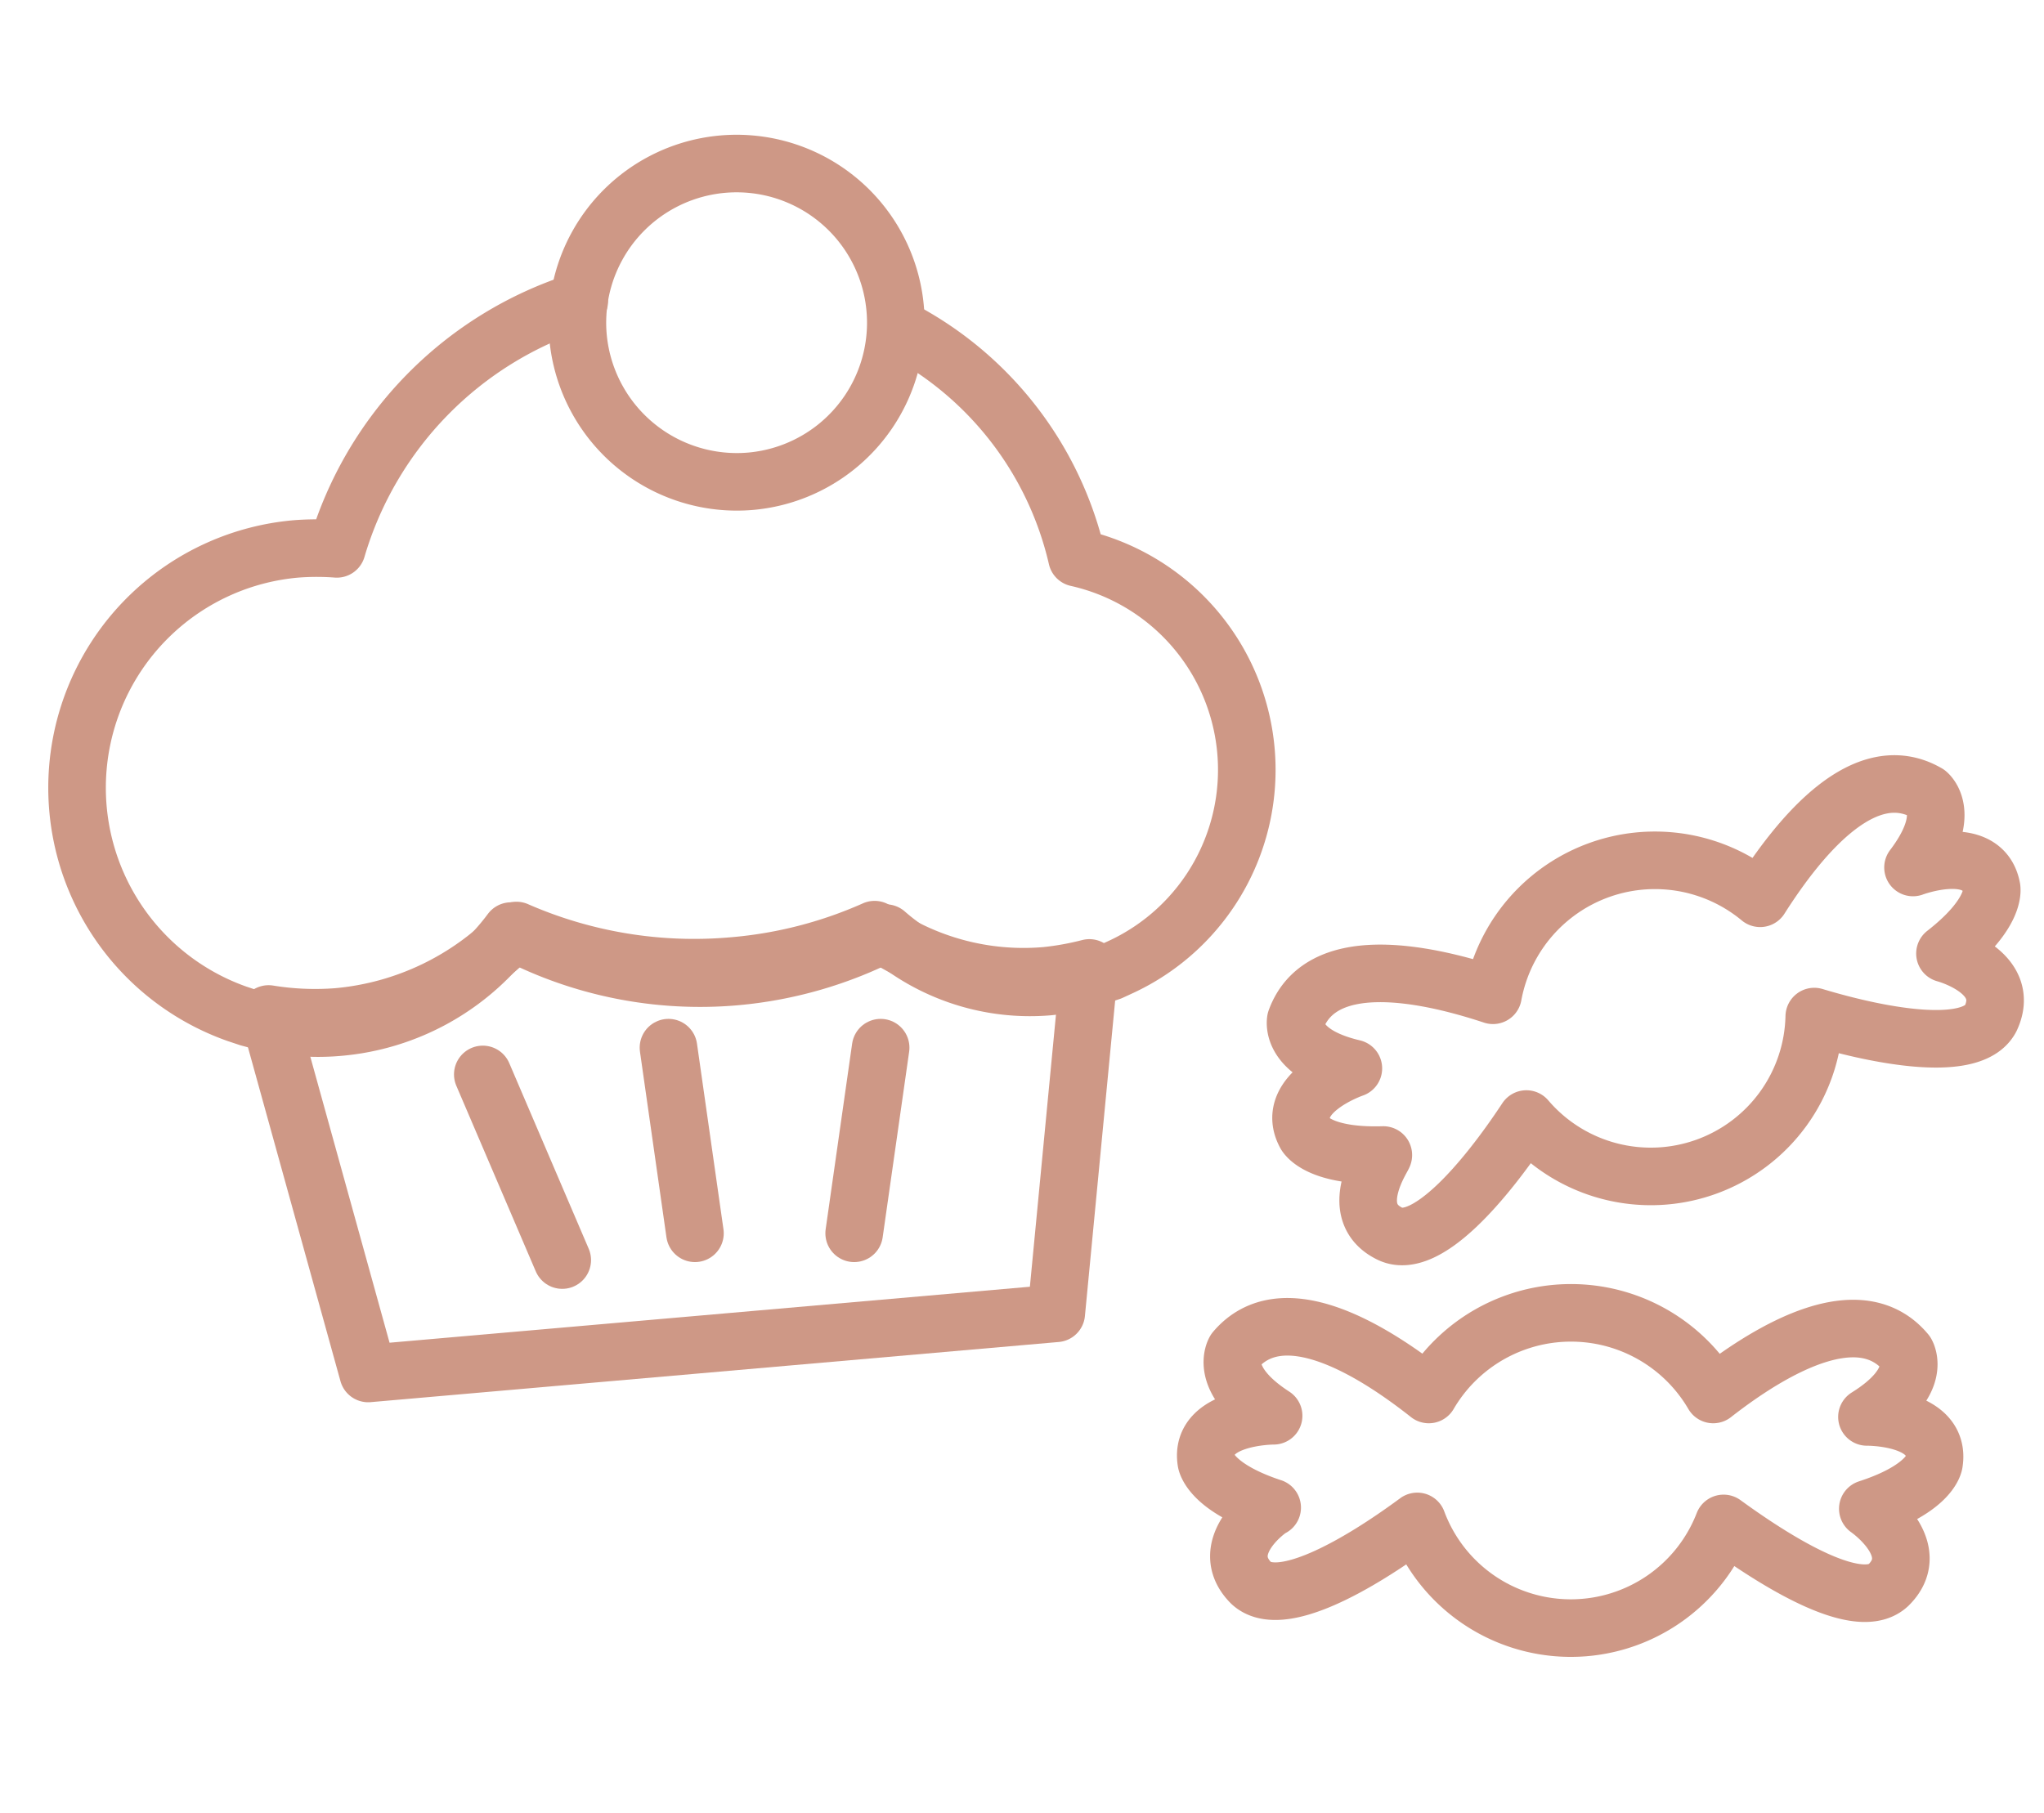 <svg xmlns="http://www.w3.org/2000/svg" viewBox="0 0 71 63"><defs><style>.cls-1{opacity:0.9;}.cls-2,.cls-3,.cls-4{fill:none;}.cls-2,.cls-3{stroke:#c98d79;stroke-linecap:round;stroke-linejoin:round;stroke-width:2px;}.cls-3{fill-rule:evenodd;}.cls-4{opacity:0.5;}</style></defs><g id="レイヤー_2" data-name="レイヤー 2"><g id="contents"><g class="cls-1"><path class="cls-2" d="M43.46,55c1,.93,3.67-.59,5.77-2.14a5.69,5.69,0,0,0,10.64.07C62,54.48,64.62,56,65.6,55.07c1.28-1.27-.72-2.65-.72-2.65,2.19-.71,2.3-1.59,2.3-1.59.26-1.63-2.33-1.6-2.33-1.6C66.83,48,66.21,47,66.21,47c-1.59-1.91-4.6-.19-6.7,1.45a5.72,5.72,0,0,0-9.88,0c-2.1-1.66-5.12-3.43-6.73-1.53,0,0-.62,1,1.34,2.27,0,0-2.59,0-2.34,1.59,0,0,.11.88,2.29,1.6C44.19,52.34,42.18,53.71,43.46,55Z"/><path class="cls-2" d="M48.31,42.88c1.24.55,3.26-1.8,4.71-4a5.68,5.68,0,0,0,10-3.56c2.49.75,5.52,1.25,6.13.06.76-1.63-1.59-2.25-1.59-2.25,1.81-1.41,1.62-2.28,1.62-2.28-.31-1.62-2.73-.71-2.73-.71,1.41-1.86.5-2.58.5-2.58-2.15-1.25-4.38,1.4-5.81,3.65a5.72,5.72,0,0,0-9.28,3.37c-2.54-.84-6-1.47-6.85.86,0,0-.25,1.15,2,1.68,0,0-2.45.84-1.66,2.29,0,0,.41.79,2.7.72C48.1,40.14,46.68,42.12,48.31,42.88Z"/><path class="cls-2" d="M30.38,32.3a15.2,15.2,0,0,1-4.9,1.26,15.38,15.38,0,0,1-7.54-1.23,9.78,9.78,0,0,1-6.21,3,10.06,10.06,0,0,1-2.4-.1l3.46,12.49,23.9-2.09,1.15-12a10.31,10.31,0,0,1-1.49.27A9,9,0,0,1,30.38,32.3Z"/><path class="cls-2" d="M20.12,10.47a12.82,12.82,0,0,0-8.42,8.6,9.34,9.34,0,0,0-1.4,0A8.33,8.33,0,0,0,8.22,35.22l.42.14.41.11a8.08,8.08,0,0,0,2.7.22,8.34,8.34,0,0,0,6-3.34,14,14,0,0,0,7.8,1.58,14.19,14.19,0,0,0,5.22-1.51,7.59,7.59,0,0,0,5.64,1.86,7.82,7.82,0,0,0,1.78-.39l.39-.13.39-.18a7.55,7.55,0,0,0-1.56-14.2,12,12,0,0,0-6.25-8"/><path class="cls-3" d="M20.08,11.72a5.53,5.53,0,1,1,6,5A5.54,5.54,0,0,1,20.08,11.72Z"/><line class="cls-2" x1="23.22" y1="36.4" x2="24.14" y2="42.85"/><line class="cls-2" x1="30.59" y1="36.4" x2="29.67" y2="42.85"/><line class="cls-2" x1="16.77" y1="37.33" x2="19.53" y2="43.78"/></g><rect class="cls-4" width="71" height="63"/></g></g></svg>